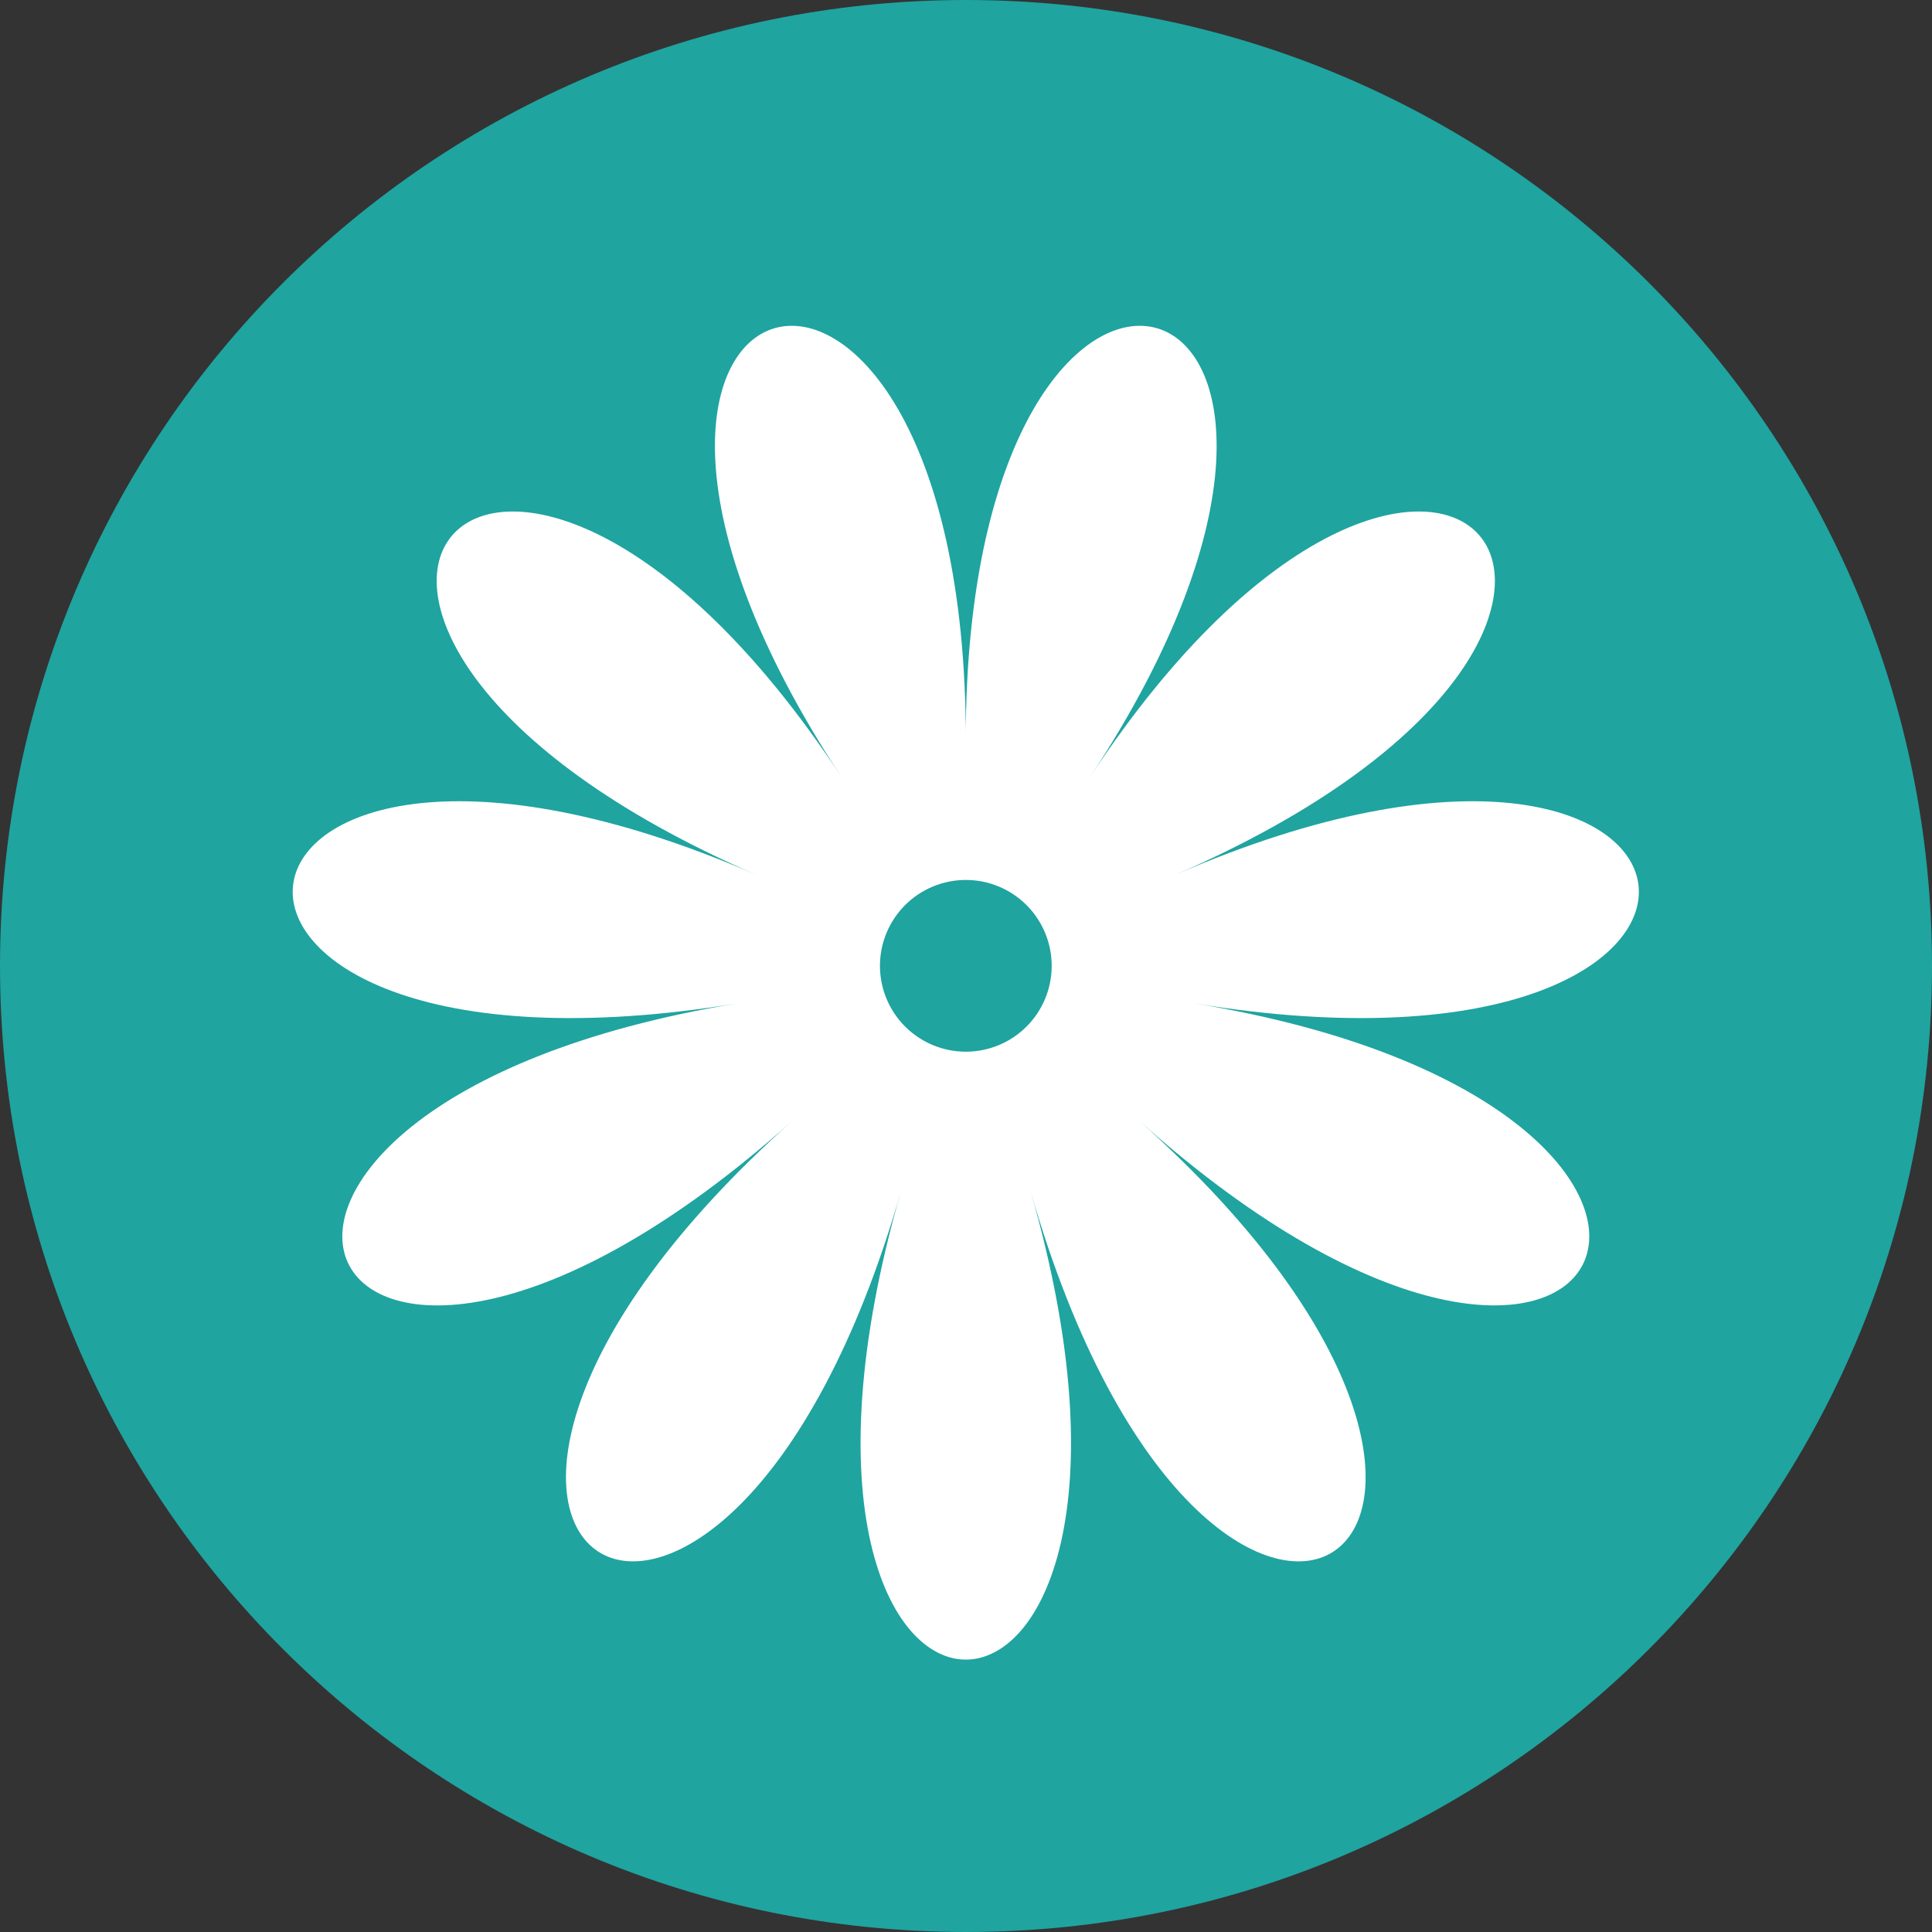 <svg xmlns="http://www.w3.org/2000/svg" xmlns:xlink="http://www.w3.org/1999/xlink" width="500" zoomAndPan="magnify" viewBox="0 0 375 375" height="500" preserveAspectRatio="xMidYMid meet" version="1.2"><rect x="0" y="0" width="375" height="375" fill="#333333" stroke="none"/><defs><clipPath id="58da17ab7c"><path d="M 187.5 0 C 83.945 0 0 83.945 0 187.5 C 0 291.055 83.945 375 187.5 375 C 291.055 375 375 291.055 375 187.5 C 375 83.945 291.055 0 187.5 0 Z M 187.5 0 "/></clipPath><clipPath id="6616c0b454"><path d="M 170 170 L 205 170 L 205 205 L 170 205 Z M 170 170 "/></clipPath><clipPath id="388e584983"><path d="M 187.465 87.883 L 129.863 104.801 L 90.547 150.164 L 82 209.59 L 106.941 264.199 L 157.445 296.66 L 217.488 296.66 L 267.988 264.199 L 292.93 209.59 L 284.383 150.164 L 245.07 104.801 Z M 187.465 87.883 "/></clipPath></defs><g id="130ecb9e26"><g clip-rule="nonzero" clip-path="url(#58da17ab7c)"><rect x="0" width="375" y="0" height="375" style="fill:#1fa4a0;fill-opacity:1;stroke:none;"/></g><path style=" stroke:none;fill-rule:nonzero;fill:#ffffff;fill-opacity:1;" d="M 187.465 143.625 C 187.465 22.535 96.453 49.258 163.27 150.727 C 96.453 49.258 34.332 120.945 146.754 169.785 C 34.332 120.945 20.836 214.84 143.168 194.746 C 20.836 214.84 60.238 301.125 153.641 217.68 C 60.238 301.117 140.031 352.402 174.852 231.312 C 140.031 352.402 234.887 352.402 200.066 231.312 C 234.887 352.402 314.688 301.125 221.273 217.68 C 314.68 301.117 354.09 214.84 231.746 194.746 C 354.082 214.84 340.582 120.945 228.16 169.785 C 340.582 120.945 278.469 49.258 211.645 150.727 C 278.461 49.258 187.449 22.535 187.449 143.625 Z M 187.465 143.625 "/><g clip-rule="nonzero" clip-path="url(#6616c0b454)"><g clip-rule="nonzero" clip-path="url(#388e584983)"><path style=" stroke:none;fill-rule:nonzero;fill:#1fa4a0;fill-opacity:1;" d="M 204.133 187.465 C 204.133 188.012 204.105 188.555 204.055 189.098 C 204 189.645 203.918 190.184 203.812 190.719 C 203.707 191.254 203.574 191.781 203.414 192.305 C 203.258 192.828 203.074 193.34 202.863 193.844 C 202.656 194.348 202.422 194.84 202.164 195.324 C 201.906 195.805 201.629 196.273 201.324 196.727 C 201.02 197.18 200.695 197.617 200.352 198.039 C 200.004 198.461 199.637 198.867 199.25 199.25 C 198.867 199.637 198.461 200.004 198.039 200.352 C 197.617 200.695 197.18 201.02 196.727 201.324 C 196.273 201.629 195.805 201.906 195.324 202.164 C 194.84 202.422 194.348 202.656 193.844 202.863 C 193.34 203.074 192.828 203.258 192.305 203.414 C 191.781 203.574 191.254 203.707 190.719 203.812 C 190.184 203.918 189.645 204 189.098 204.055 C 188.555 204.105 188.012 204.133 187.465 204.133 C 186.918 204.133 186.375 204.105 185.832 204.055 C 185.289 204 184.75 203.918 184.215 203.812 C 183.68 203.707 183.148 203.574 182.629 203.414 C 182.105 203.258 181.59 203.074 181.086 202.863 C 180.582 202.656 180.09 202.422 179.609 202.164 C 179.129 201.906 178.66 201.629 178.207 201.324 C 177.75 201.02 177.312 200.695 176.891 200.352 C 176.469 200.004 176.066 199.637 175.68 199.25 C 175.293 198.867 174.926 198.461 174.582 198.039 C 174.234 197.617 173.91 197.18 173.605 196.727 C 173.305 196.273 173.023 195.805 172.766 195.324 C 172.508 194.84 172.273 194.348 172.066 193.844 C 171.859 193.34 171.676 192.828 171.516 192.305 C 171.355 191.781 171.223 191.254 171.117 190.719 C 171.012 190.184 170.93 189.645 170.879 189.098 C 170.824 188.555 170.797 188.012 170.797 187.465 C 170.797 186.918 170.824 186.375 170.879 185.832 C 170.93 185.289 171.012 184.75 171.117 184.215 C 171.223 183.68 171.355 183.148 171.516 182.629 C 171.676 182.105 171.859 181.59 172.066 181.086 C 172.273 180.582 172.508 180.09 172.766 179.609 C 173.023 179.129 173.305 178.66 173.605 178.207 C 173.91 177.75 174.234 177.312 174.582 176.891 C 174.926 176.469 175.293 176.066 175.68 175.68 C 176.066 175.293 176.469 174.926 176.891 174.582 C 177.312 174.234 177.75 173.91 178.207 173.605 C 178.66 173.305 179.129 173.023 179.609 172.766 C 180.09 172.508 180.582 172.273 181.086 172.066 C 181.59 171.859 182.105 171.676 182.629 171.516 C 183.148 171.355 183.68 171.223 184.215 171.117 C 184.75 171.012 185.289 170.93 185.832 170.879 C 186.375 170.824 186.918 170.797 187.465 170.797 C 188.012 170.797 188.555 170.824 189.098 170.879 C 189.645 170.93 190.184 171.012 190.719 171.117 C 191.254 171.223 191.781 171.355 192.305 171.516 C 192.828 171.676 193.34 171.859 193.844 172.066 C 194.348 172.273 194.84 172.508 195.324 172.766 C 195.805 173.023 196.273 173.305 196.727 173.605 C 197.18 173.91 197.617 174.234 198.039 174.582 C 198.461 174.926 198.867 175.293 199.25 175.68 C 199.637 176.066 200.004 176.469 200.352 176.891 C 200.695 177.312 201.02 177.75 201.324 178.207 C 201.629 178.66 201.906 179.129 202.164 179.609 C 202.422 180.09 202.656 180.582 202.863 181.086 C 203.074 181.59 203.258 182.105 203.414 182.629 C 203.574 183.148 203.707 183.68 203.812 184.215 C 203.918 184.75 204 185.289 204.055 185.832 C 204.105 186.375 204.133 186.918 204.133 187.465 Z M 204.133 187.465 "/></g></g></g></svg>